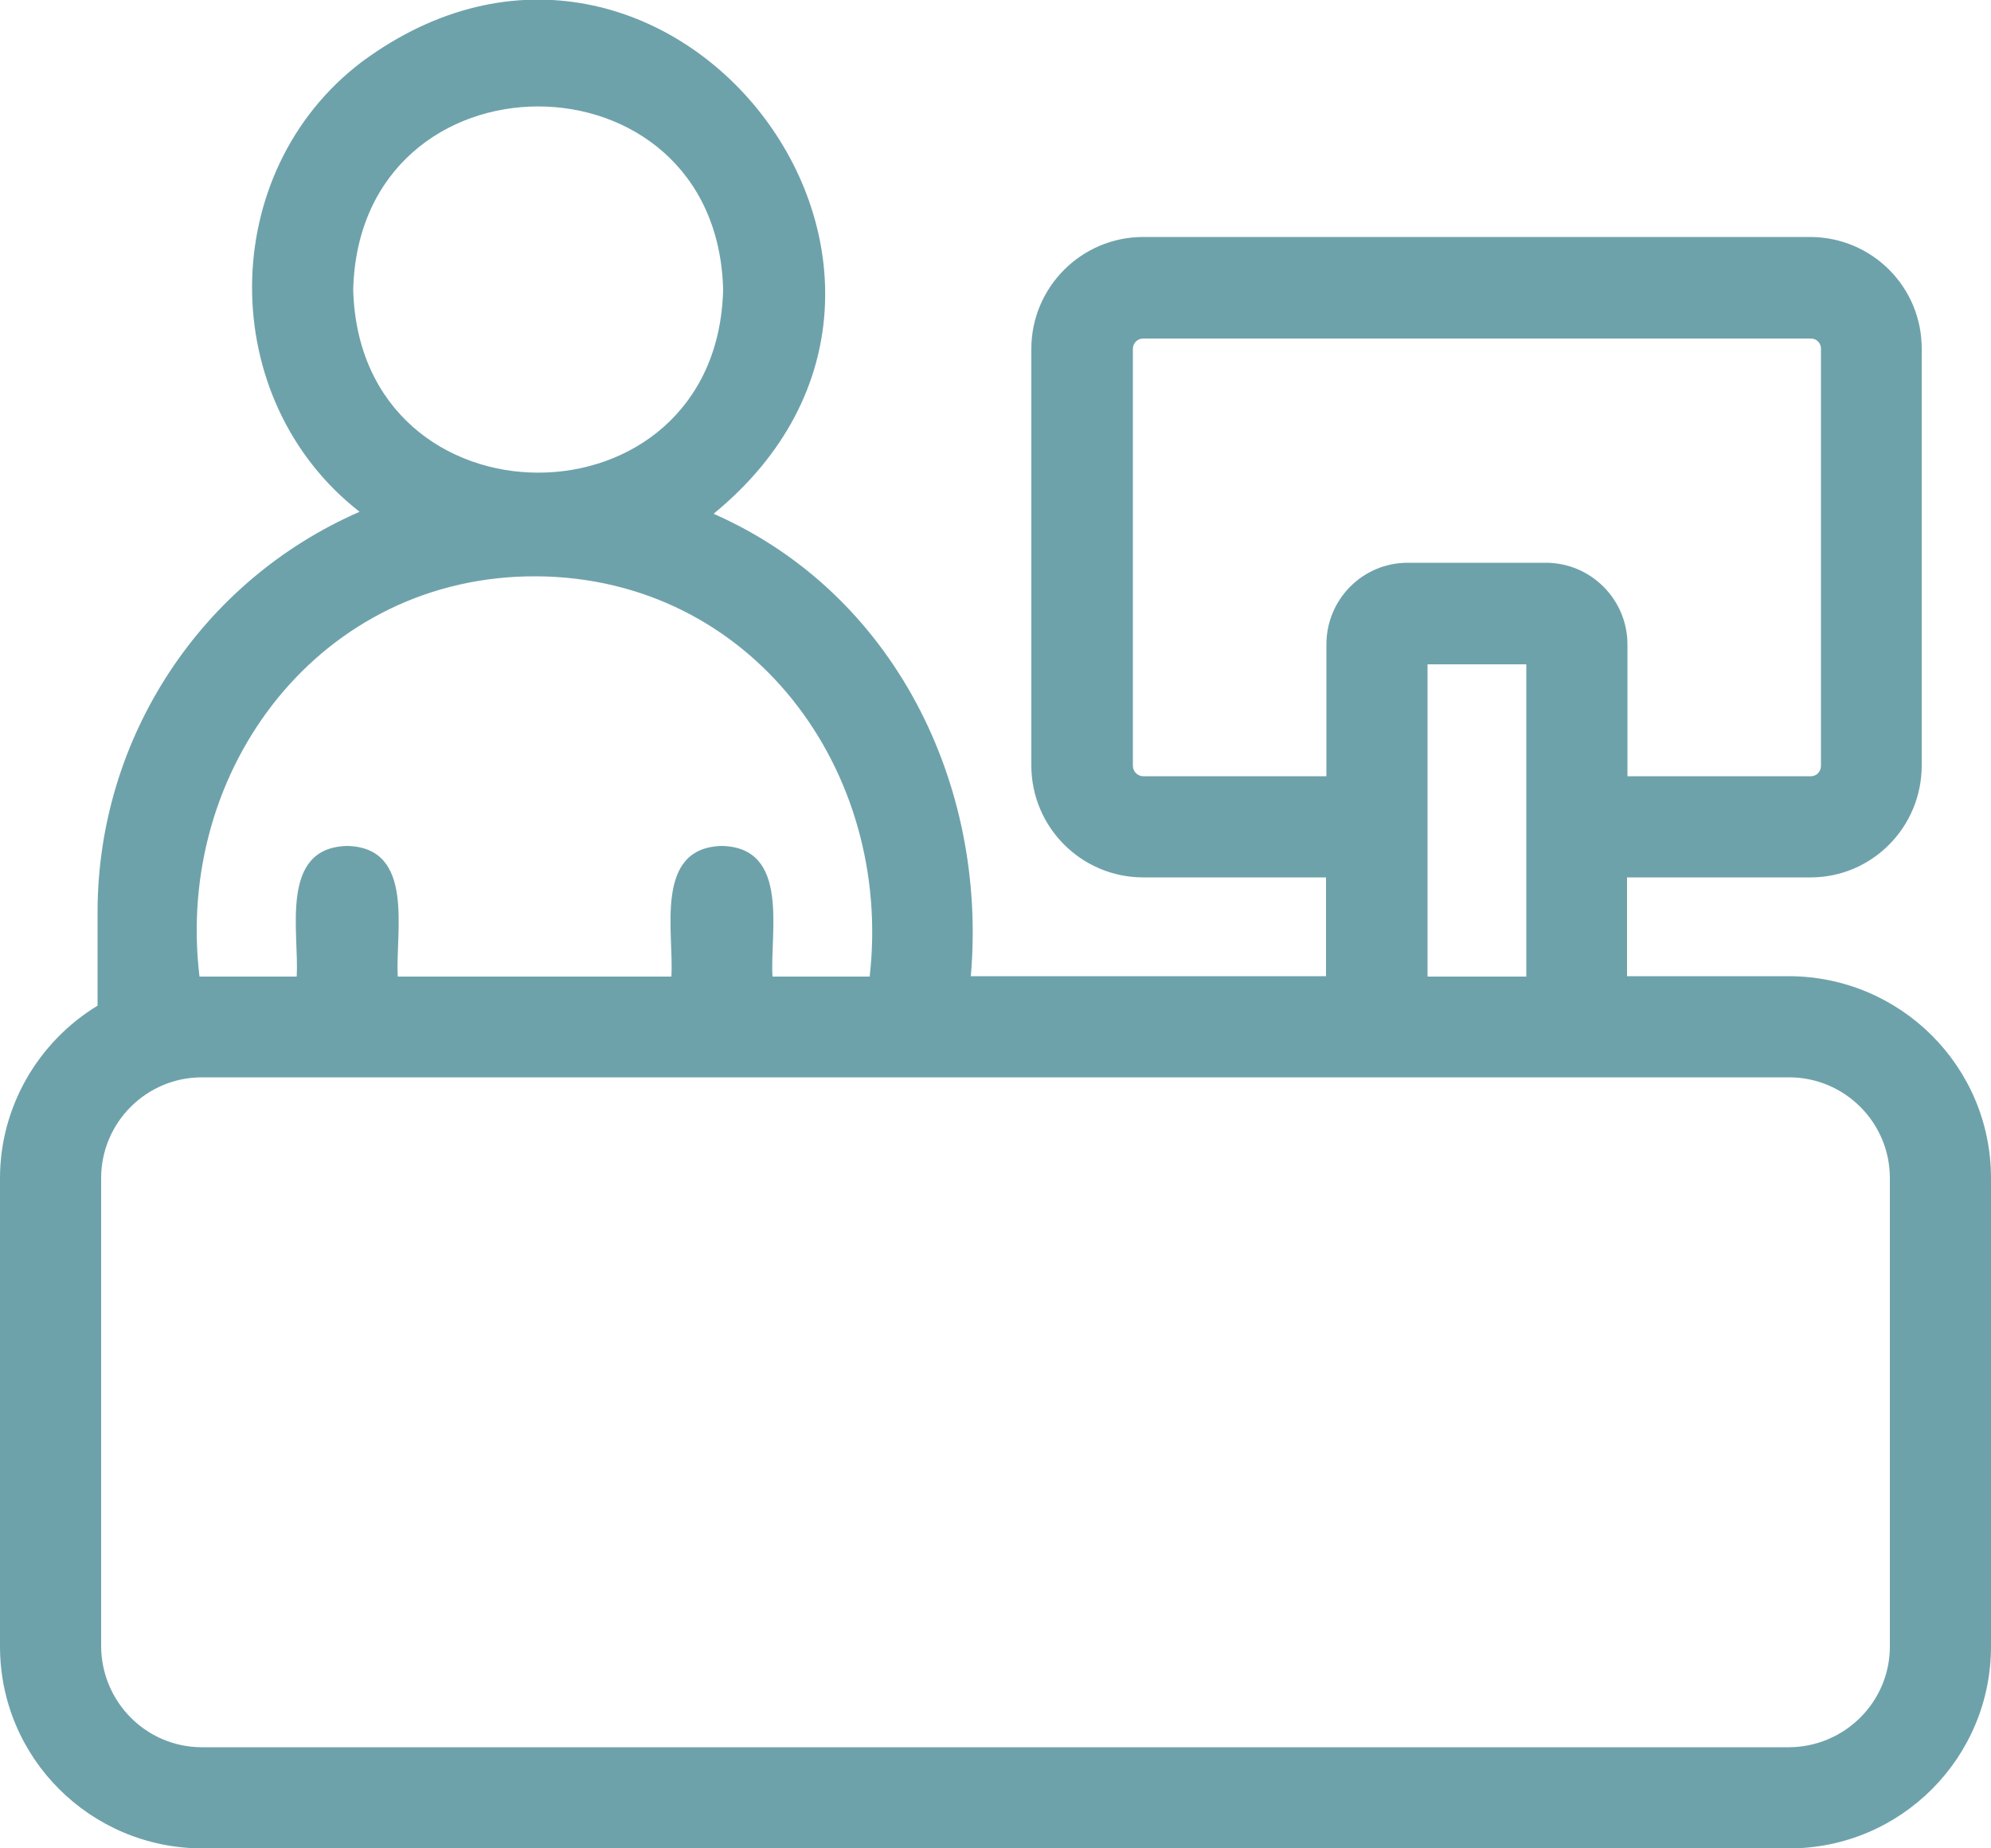 <?xml version="1.0" encoding="UTF-8"?> <svg xmlns="http://www.w3.org/2000/svg" id="Layer_2" data-name="Layer 2" viewBox="0 0 50 46.41"><defs><style> .cls-1 { fill: #6ea2ab; } </style></defs><g id="Capa_1" data-name="Capa 1"><path class="cls-1" d="M44.93,24.51h-4.07v-2.48h4.61c1.54,0,2.79-1.26,2.79-2.81v-10.47c0-1.54-1.24-2.79-2.79-2.8h-16.76c-1.55,0-2.81,1.26-2.81,2.81v10.46c0,1.55,1.26,2.81,2.81,2.81h4.59v2.48h-8.92c.42-4.82-1.93-9.62-6.46-11.61,7.34-6.01-1.2-16.98-8.83-11.35-3.66,2.77-3.68,8.48-.06,11.3-3.99,1.74-6.57,5.68-6.58,10.03v2.37C.94,26.17,0,27.81,0,29.58v11.76c0,2.8,2.27,5.06,5.07,5.07h39.86c2.8,0,5.07-2.27,5.07-5.07v-11.76c0-2.8-2.27-5.06-5.07-5.07h0ZM28.71,19.49c-.14,0-.26-.12-.26-.26v-10.47c0-.14.11-.26.26-.26,0,0,16.76,0,16.77,0,.14,0,.26.12.25.27v10.46c0,.14-.11.26-.25.26h-4.61v-3.31c0-1.13-.92-2.05-2.05-2.05h-3.47c-1.13,0-2.04.92-2.04,2.05v3.31h-4.59ZM38.33,16.68v7.84h-2.48v-7.84h2.48ZM8.87,7.27c.16-6.13,9.13-6.13,9.29,0-.15,6.13-9.13,6.13-9.29,0ZM13.48,14.47c5.39.04,8.95,4.87,8.36,10.05h-2.44c-.07-1.1.45-3.24-1.27-3.28-1.72.04-1.2,2.18-1.27,3.28h-6.87c-.07-1.1.45-3.24-1.27-3.28-1.72.04-1.2,2.18-1.27,3.28h-2.44c-.63-5.22,3.05-10.08,8.47-10.05h0ZM47.46,41.34c0,1.39-1.13,2.52-2.53,2.53H5.07c-1.39,0-2.52-1.13-2.53-2.53v-11.76c0-1.39,1.13-2.53,2.53-2.53h39.86c1.39,0,2.53,1.13,2.53,2.53v11.76Z"></path></g></svg> 